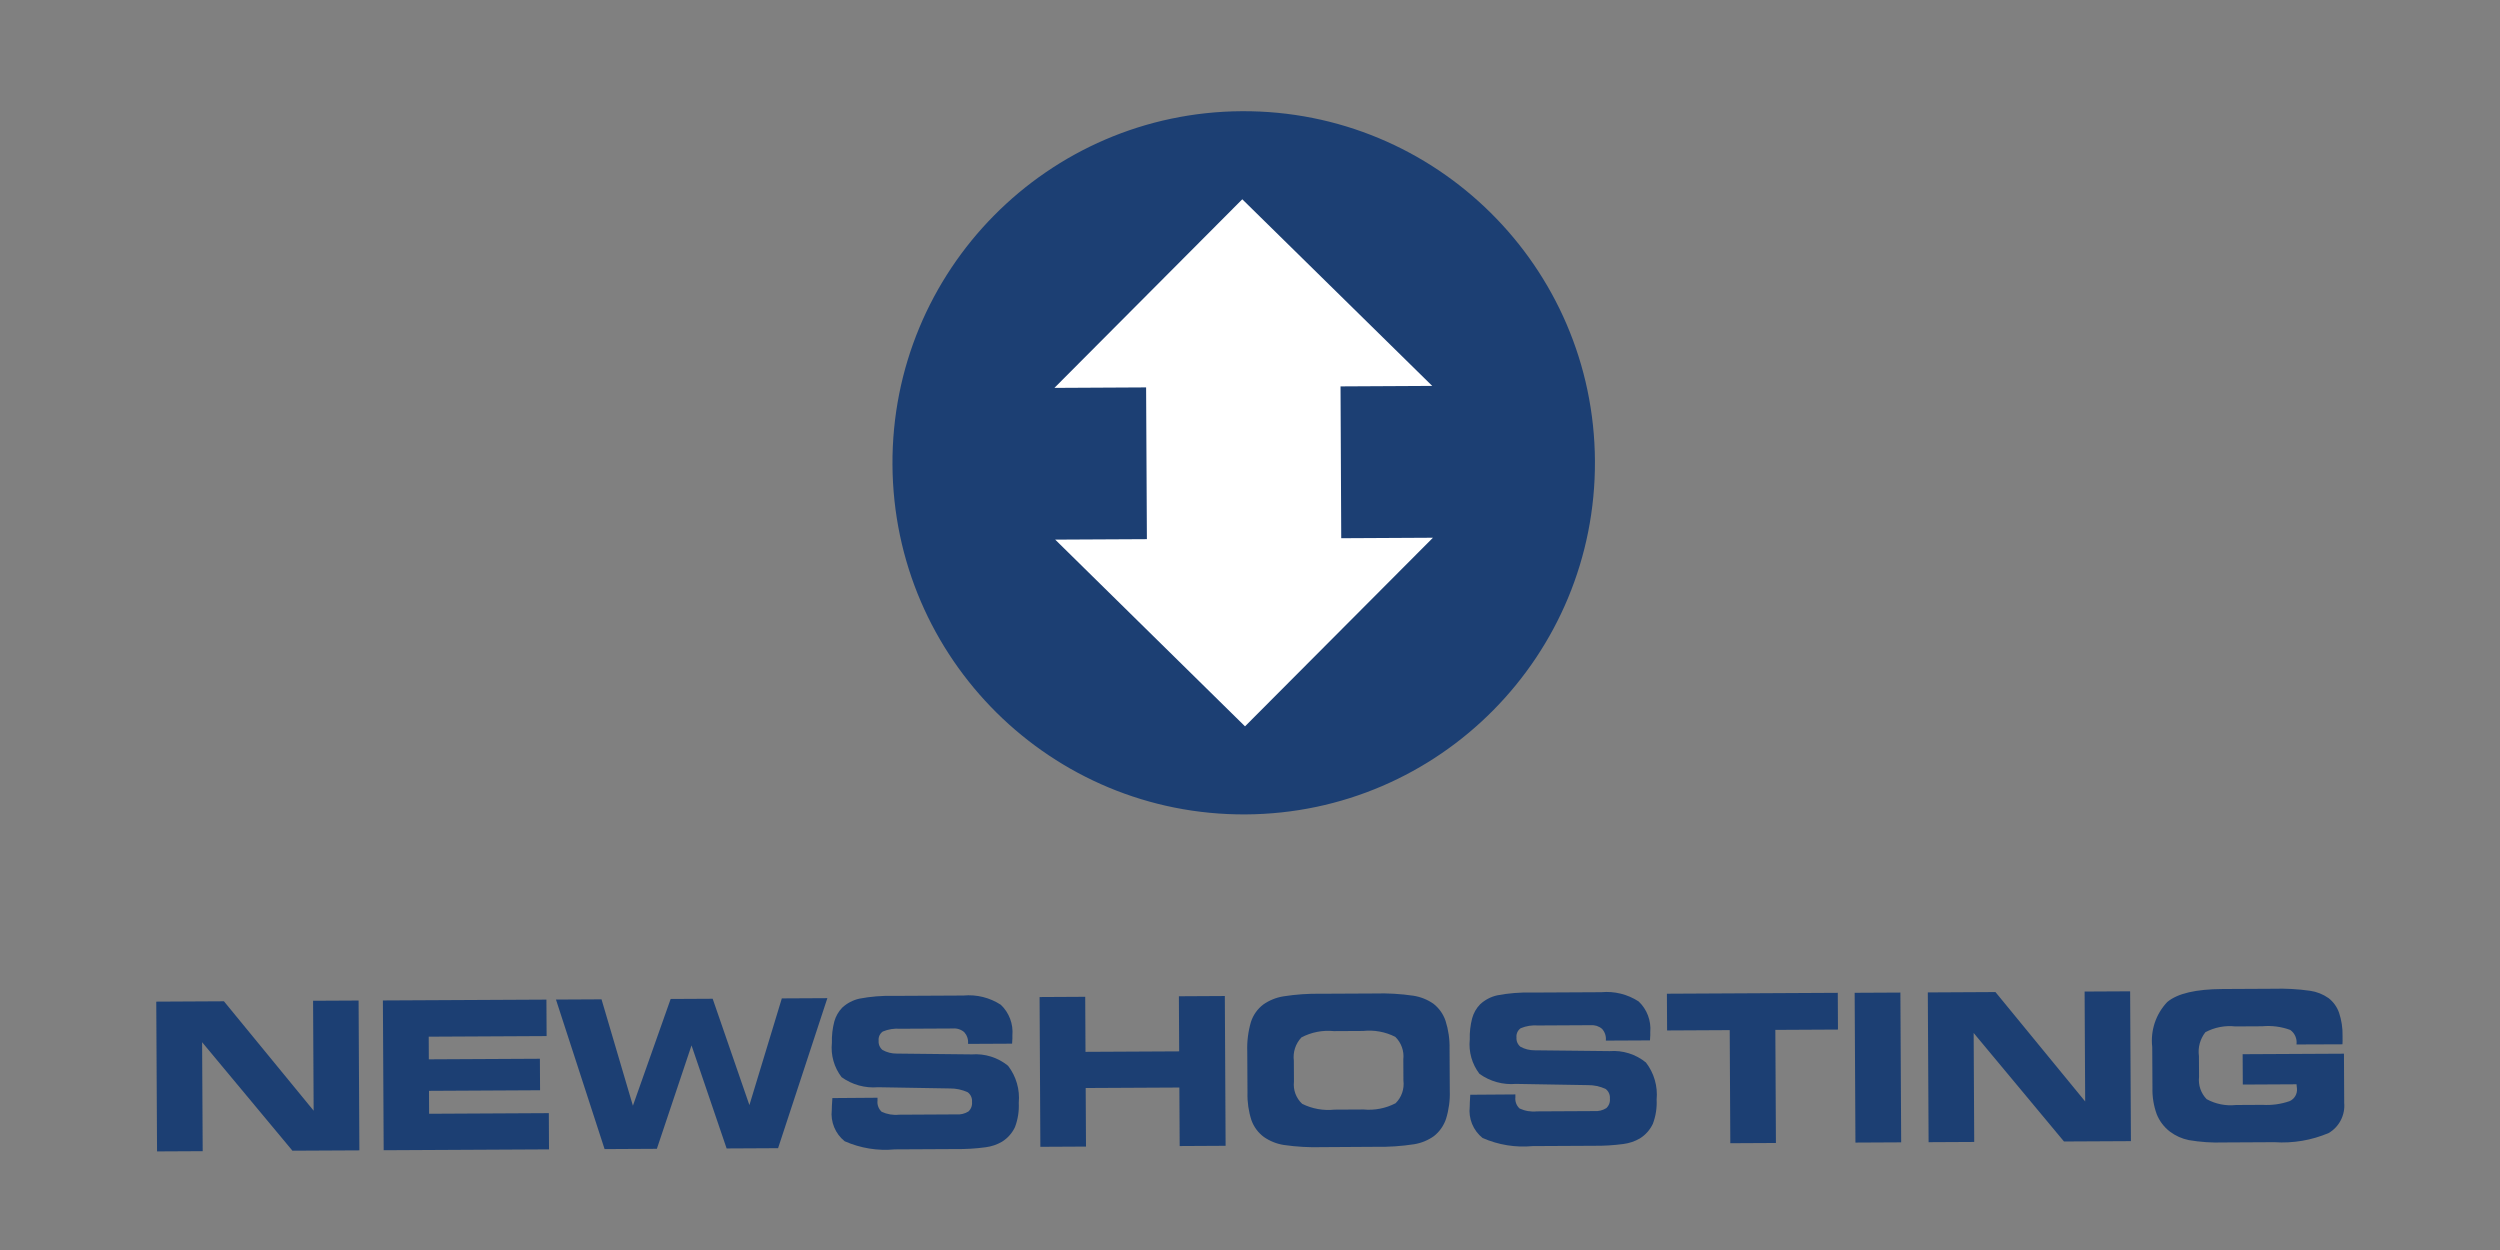 <svg xmlns="http://www.w3.org/2000/svg" width="160" height="80" viewBox="0 0 160 80" fill="none"><rect x="0" y="0" width="160" height="80" fill="#808080" stroke="none"/><path d="M79.714 52.122C92.129 52.058 102.141 41.93 102.076 29.503C102.012 17.075 91.895 7.053 79.48 7.117C67.065 7.182 57.053 17.31 57.118 29.737C57.182 42.165 67.299 52.187 79.714 52.122Z" fill="#1C3F73"></path><path d="M85.794 24.729L91.662 24.698L79.506 12.754L67.482 24.825L73.351 24.794L73.401 34.506L67.533 34.536L79.681 46.486L91.708 34.415L85.839 34.446L85.794 24.729Z" fill="white"></path><path d="M23 73.623L18.716 73.645L12.935 66.701L12.972 73.675L10.051 73.69L10.001 64.105L14.331 64.082L20.073 71.084L20.037 64.049L22.95 64.034L23 73.623Z" fill="#1C3F73"></path><path d="M34.983 66.309L27.438 66.348L27.445 67.797L34.553 67.76L34.564 69.776L27.456 69.814L27.463 71.281L35.125 71.241L35.137 73.56L24.555 73.615L24.505 64.029L34.971 63.975L34.983 66.309Z" fill="#1C3F73"></path><path d="M42.039 73.524L38.694 73.542L35.582 63.972L38.497 63.957L40.506 70.766L42.922 63.934L45.611 63.92L47.962 70.727L50.037 63.897L52.951 63.882L49.797 73.484L46.504 73.501L44.257 66.905L42.039 73.524Z" fill="#1C3F73"></path><path d="M53.272 70.277L56.16 70.255L56.161 70.427C56.144 70.561 56.16 70.697 56.206 70.824C56.253 70.951 56.329 71.065 56.429 71.156C56.775 71.316 57.157 71.38 57.536 71.341L61.212 71.321C61.482 71.343 61.751 71.277 61.981 71.133C62.063 71.056 62.127 70.961 62.167 70.855C62.206 70.749 62.221 70.636 62.209 70.524C62.22 70.406 62.2 70.288 62.153 70.181C62.106 70.073 62.032 69.979 61.939 69.907C61.58 69.74 61.187 69.656 60.79 69.661L56.196 69.583C55.365 69.653 54.538 69.424 53.861 68.938C53.381 68.311 53.159 67.524 53.241 66.739C53.228 66.281 53.279 65.823 53.395 65.379C53.487 65.044 53.662 64.738 53.903 64.488C54.21 64.205 54.587 64.007 54.994 63.915C55.718 63.776 56.456 63.717 57.193 63.737L61.66 63.714C62.502 63.636 63.345 63.845 64.053 64.306C64.316 64.556 64.519 64.862 64.647 65.202C64.775 65.541 64.825 65.905 64.793 66.267C64.793 66.326 64.794 66.392 64.794 66.46C64.794 66.528 64.786 66.64 64.774 66.795L61.957 66.809L61.956 66.771C61.965 66.642 61.949 66.512 61.906 66.389C61.864 66.267 61.797 66.154 61.711 66.058C61.611 65.972 61.496 65.908 61.372 65.868C61.248 65.827 61.117 65.812 60.986 65.823L57.61 65.84C57.231 65.811 56.85 65.871 56.499 66.017C56.406 66.082 56.332 66.171 56.285 66.274C56.238 66.378 56.22 66.492 56.232 66.605C56.223 66.716 56.24 66.829 56.283 66.932C56.326 67.035 56.394 67.127 56.48 67.198C56.755 67.352 57.066 67.431 57.381 67.429L62.194 67.481C63.032 67.417 63.864 67.678 64.516 68.21C65.036 68.885 65.281 69.733 65.201 70.582C65.228 71.109 65.146 71.636 64.961 72.129C64.781 72.515 64.493 72.841 64.133 73.067C63.811 73.255 63.455 73.376 63.086 73.424C62.451 73.51 61.811 73.549 61.17 73.54L57.272 73.56C56.174 73.665 55.068 73.485 54.059 73.04C53.763 72.803 53.532 72.495 53.388 72.145C53.243 71.795 53.19 71.413 53.234 71.037C53.233 70.981 53.233 70.888 53.242 70.757C53.25 70.626 53.26 70.466 53.272 70.277Z" fill="#1C3F73"></path><path d="M69.504 73.381L66.583 73.396L66.533 63.811L69.454 63.795L69.472 67.318L75.467 67.287L75.449 63.761L78.389 63.745L78.439 73.331L75.499 73.347L75.479 69.602L69.484 69.633L69.504 73.381Z" fill="#1C3F73"></path><path d="M84.624 73.417C83.802 73.442 82.98 73.396 82.166 73.278C81.71 73.207 81.276 73.034 80.896 72.772C80.527 72.501 80.248 72.127 80.093 71.697C79.908 71.127 79.822 70.529 79.839 69.93L79.825 67.311C79.8 66.667 79.879 66.023 80.06 65.404C80.203 64.96 80.48 64.57 80.852 64.287C81.234 64.02 81.671 63.842 82.132 63.767C82.934 63.641 83.747 63.585 84.559 63.6L88 63.583C88.817 63.559 89.634 63.606 90.443 63.724C90.904 63.793 91.344 63.966 91.728 64.231C92.094 64.512 92.368 64.896 92.515 65.334C92.7 65.914 92.787 66.521 92.772 67.13L92.786 69.804C92.808 70.412 92.727 71.02 92.548 71.602C92.403 72.04 92.133 72.425 91.772 72.711C91.394 72.98 90.959 73.158 90.501 73.232C89.69 73.356 88.87 73.411 88.05 73.396L84.624 73.417ZM85.403 71.017L87.262 71.007C87.971 71.075 88.686 70.936 89.318 70.607C89.507 70.42 89.651 70.192 89.737 69.941C89.824 69.69 89.852 69.422 89.819 69.159L89.812 67.8C89.842 67.536 89.812 67.269 89.722 67.019C89.633 66.768 89.487 66.542 89.296 66.357C88.66 66.035 87.944 65.905 87.236 65.981L85.364 65.991C84.648 65.919 83.927 66.059 83.291 66.395C83.105 66.593 82.964 66.829 82.88 67.088C82.797 67.347 82.771 67.621 82.806 67.891L82.813 69.224C82.783 69.486 82.815 69.751 82.906 69.997C82.998 70.244 83.146 70.466 83.339 70.645C83.978 70.963 84.695 71.092 85.406 71.017L85.403 71.017Z" fill="#1C3F73"></path><path d="M94.096 70.064L96.984 70.043L96.985 70.214C96.969 70.348 96.984 70.484 97.031 70.611C97.077 70.737 97.153 70.852 97.252 70.943C97.598 71.103 97.981 71.167 98.36 71.128L102.036 71.109C102.306 71.13 102.575 71.064 102.805 70.92C102.887 70.843 102.951 70.748 102.991 70.642C103.03 70.537 103.045 70.423 103.033 70.311C103.044 70.194 103.024 70.076 102.977 69.968C102.929 69.86 102.856 69.766 102.763 69.694C102.403 69.526 102.01 69.443 101.613 69.448L97.02 69.37C96.19 69.44 95.362 69.212 94.685 68.725C94.205 68.098 93.984 67.311 94.065 66.526C94.051 66.068 94.103 65.61 94.219 65.167C94.311 64.832 94.486 64.525 94.728 64.275C95.034 63.992 95.41 63.794 95.818 63.702C96.542 63.564 97.28 63.504 98.017 63.524L102.482 63.501C103.323 63.423 104.166 63.632 104.874 64.093C105.138 64.343 105.342 64.65 105.47 64.99C105.599 65.33 105.649 65.694 105.617 66.056C105.618 66.116 105.618 66.181 105.618 66.25C105.619 66.318 105.61 66.43 105.598 66.585L102.776 66.599L102.776 66.561C102.786 66.431 102.769 66.302 102.727 66.179C102.685 66.056 102.618 65.944 102.531 65.847C102.432 65.762 102.317 65.698 102.193 65.657C102.068 65.617 101.937 65.602 101.807 65.612L98.433 65.63C98.054 65.6 97.674 65.661 97.323 65.807C97.23 65.872 97.156 65.961 97.109 66.064C97.062 66.168 97.043 66.282 97.055 66.394C97.046 66.506 97.063 66.618 97.106 66.722C97.15 66.825 97.217 66.916 97.303 66.988C97.579 67.141 97.889 67.221 98.205 67.219L103.018 67.271C103.856 67.207 104.688 67.468 105.34 68C105.86 68.675 106.105 69.523 106.024 70.372C106.051 70.899 105.97 71.425 105.785 71.919C105.605 72.305 105.317 72.63 104.957 72.857C104.635 73.044 104.279 73.165 103.91 73.214C103.275 73.3 102.635 73.338 101.994 73.33L98.095 73.35C96.998 73.454 95.891 73.275 94.882 72.829C94.587 72.592 94.358 72.284 94.214 71.934C94.071 71.584 94.018 71.203 94.062 70.827C94.062 70.772 94.061 70.678 94.07 70.547C94.079 70.416 94.084 70.253 94.096 70.064Z" fill="#1C3F73"></path><path d="M113.659 73.151L110.74 73.166L110.702 65.928L106.694 65.949L106.682 63.598L117.618 63.541L117.63 65.892L113.622 65.913L113.659 73.151Z" fill="#1C3F73"></path><path d="M121.675 73.11L118.748 73.125L118.698 63.539L121.625 63.524L121.675 73.11Z" fill="#1C3F73"></path><path d="M136.379 73.033L132.095 73.055L126.314 66.111L126.35 73.085L123.43 73.1L123.38 63.515L127.709 63.492L133.451 70.494L133.415 63.459L136.329 63.444L136.379 73.033Z" fill="#1C3F73"></path><path d="M146.978 66.846L146.978 66.821C146.998 66.647 146.97 66.472 146.9 66.313C146.829 66.153 146.717 66.016 146.575 65.915C145.999 65.704 145.384 65.625 144.774 65.682L143.064 65.691C142.402 65.618 141.733 65.747 141.145 66.061C140.977 66.275 140.854 66.52 140.782 66.783C140.711 67.046 140.694 67.32 140.732 67.589L140.739 68.923C140.71 69.181 140.738 69.442 140.821 69.688C140.905 69.933 141.042 70.157 141.222 70.344C141.797 70.66 142.454 70.791 143.105 70.72L144.8 70.711C145.388 70.746 145.978 70.666 146.535 70.473C146.685 70.406 146.811 70.294 146.896 70.152C146.98 70.01 147.019 69.846 147.007 69.682C147.004 69.596 146.994 69.51 146.98 69.425L146.98 69.394L143.539 69.412L143.529 67.469L150.013 67.436L150.029 70.584C150.063 70.967 149.988 71.35 149.812 71.692C149.637 72.033 149.369 72.317 149.039 72.512C147.941 72.979 146.749 73.181 145.559 73.1L142.304 73.117C141.563 73.142 140.821 73.092 140.09 72.968C139.65 72.88 139.236 72.695 138.878 72.426C138.499 72.136 138.206 71.75 138.029 71.307C137.834 70.768 137.742 70.198 137.757 69.625L137.743 67.01C137.683 66.489 137.737 65.961 137.903 65.463C138.069 64.966 138.342 64.511 138.703 64.13C139.35 63.584 140.529 63.306 142.239 63.297L145.508 63.28C146.288 63.257 147.07 63.3 147.843 63.409C148.27 63.47 148.676 63.632 149.029 63.88C149.339 64.121 149.572 64.447 149.7 64.817C149.859 65.293 149.935 65.793 149.923 66.294C149.924 66.436 149.924 66.545 149.925 66.622C149.925 66.699 149.92 66.77 149.917 66.835L146.978 66.846Z" fill="#1C3F73"></path></svg>